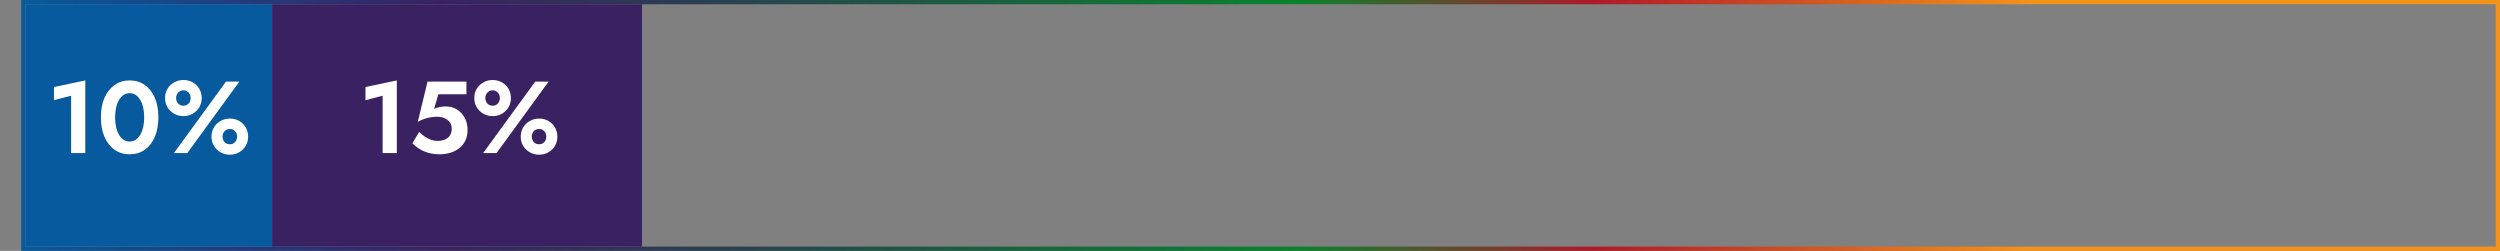 <svg width="588" height="59" viewBox="0 0 588 59" fill="none" xmlns="http://www.w3.org/2000/svg">
<rect x="0" y="0" width="588" height="59" fill="#808080" stroke="none"/>
<rect x="5.5" y="0.5" width="582" height="58" stroke="url(#paint0_linear_747_168)"/>
<rect x="6" y="1" width="58" height="57" fill="#065A9D"/>
<rect x="64" y="1" width="87" height="57" fill="#3A2262"/>
<path d="M12.692 23.568V20.472L20.06 18.912V36H16.724V22.512L12.692 23.568ZM27.073 27.6C27.073 28.448 27.153 29.224 27.313 29.928C27.473 30.616 27.705 31.216 28.009 31.728C28.313 32.224 28.673 32.608 29.089 32.88C29.505 33.152 29.969 33.288 30.481 33.288C31.009 33.288 31.481 33.152 31.897 32.88C32.313 32.608 32.673 32.224 32.977 31.728C33.281 31.216 33.513 30.616 33.673 29.928C33.833 29.224 33.913 28.448 33.913 27.6C33.913 26.752 33.833 25.984 33.673 25.296C33.513 24.592 33.281 23.992 32.977 23.496C32.673 22.984 32.313 22.592 31.897 22.32C31.481 22.048 31.009 21.912 30.481 21.912C29.969 21.912 29.505 22.048 29.089 22.32C28.673 22.592 28.313 22.984 28.009 23.496C27.705 23.992 27.473 24.592 27.313 25.296C27.153 25.984 27.073 26.752 27.073 27.6ZM23.737 27.6C23.737 25.824 24.017 24.288 24.577 22.992C25.153 21.696 25.945 20.696 26.953 19.992C27.977 19.272 29.153 18.912 30.481 18.912C31.857 18.912 33.049 19.272 34.057 19.992C35.065 20.696 35.849 21.696 36.409 22.992C36.969 24.288 37.249 25.824 37.249 27.6C37.249 29.376 36.969 30.912 36.409 32.208C35.849 33.504 35.065 34.512 34.057 35.232C33.049 35.936 31.857 36.288 30.481 36.288C29.153 36.288 27.977 35.936 26.953 35.232C25.945 34.512 25.153 33.504 24.577 32.208C24.017 30.912 23.737 29.376 23.737 27.6ZM38.823 23.064C38.823 22.264 39.007 21.544 39.375 20.904C39.759 20.264 40.279 19.76 40.935 19.392C41.591 19.008 42.327 18.816 43.143 18.816C43.975 18.816 44.711 19.008 45.351 19.392C46.007 19.76 46.519 20.264 46.887 20.904C47.255 21.544 47.439 22.264 47.439 23.064C47.439 23.832 47.255 24.544 46.887 25.2C46.519 25.84 46.007 26.352 45.351 26.736C44.711 27.12 43.975 27.312 43.143 27.312C42.327 27.312 41.591 27.12 40.935 26.736C40.279 26.352 39.759 25.84 39.375 25.2C39.007 24.544 38.823 23.832 38.823 23.064ZM41.415 23.064C41.415 23.384 41.487 23.688 41.631 23.976C41.775 24.248 41.975 24.464 42.231 24.624C42.487 24.784 42.791 24.864 43.143 24.864C43.495 24.864 43.791 24.784 44.031 24.624C44.287 24.464 44.487 24.248 44.631 23.976C44.775 23.688 44.847 23.384 44.847 23.064C44.847 22.728 44.775 22.424 44.631 22.152C44.487 21.88 44.287 21.664 44.031 21.504C43.791 21.328 43.495 21.24 43.143 21.24C42.791 21.24 42.487 21.328 42.231 21.504C41.975 21.664 41.775 21.88 41.631 22.152C41.487 22.424 41.415 22.728 41.415 23.064ZM49.743 32.136C49.743 31.352 49.927 30.64 50.295 30C50.679 29.344 51.199 28.832 51.855 28.464C52.511 28.08 53.247 27.888 54.063 27.888C54.895 27.888 55.631 28.08 56.271 28.464C56.927 28.832 57.439 29.344 57.807 30C58.175 30.64 58.359 31.352 58.359 32.136C58.359 32.92 58.175 33.632 57.807 34.272C57.439 34.912 56.927 35.424 56.271 35.808C55.631 36.192 54.895 36.384 54.063 36.384C53.247 36.384 52.511 36.192 51.855 35.808C51.199 35.424 50.679 34.912 50.295 34.272C49.927 33.632 49.743 32.92 49.743 32.136ZM52.335 32.136C52.335 32.456 52.407 32.76 52.551 33.048C52.695 33.32 52.895 33.536 53.151 33.696C53.407 33.856 53.711 33.936 54.063 33.936C54.415 33.936 54.711 33.856 54.951 33.696C55.207 33.536 55.407 33.32 55.551 33.048C55.695 32.76 55.767 32.456 55.767 32.136C55.767 31.8 55.695 31.496 55.551 31.224C55.407 30.952 55.207 30.736 54.951 30.576C54.711 30.416 54.415 30.336 54.063 30.336C53.711 30.336 53.407 30.416 53.151 30.576C52.895 30.736 52.695 30.952 52.551 31.224C52.407 31.496 52.335 31.8 52.335 32.136ZM53.151 19.2H56.295L44.055 36H40.911L53.151 19.2Z" fill="white"/>
<path d="M85.962 23.568V20.472L93.33 18.912V36H89.994V22.512L85.962 23.568ZM109.967 30.576C109.967 31.568 109.783 32.424 109.415 33.144C109.047 33.864 108.551 34.456 107.927 34.92C107.303 35.384 106.607 35.728 105.839 35.952C105.071 36.176 104.279 36.288 103.463 36.288C102.439 36.288 101.519 36.168 100.703 35.928C99.903 35.688 99.199 35.376 98.591 34.992C97.983 34.592 97.447 34.16 96.983 33.696L98.591 31.032C98.991 31.432 99.423 31.792 99.887 32.112C100.367 32.432 100.863 32.688 101.375 32.88C101.887 33.056 102.375 33.144 102.839 33.144C103.559 33.144 104.167 33.032 104.663 32.808C105.175 32.584 105.567 32.264 105.839 31.848C106.111 31.416 106.247 30.888 106.247 30.264C106.247 29.656 106.087 29.144 105.767 28.728C105.463 28.312 105.047 28 104.519 27.792C104.007 27.568 103.447 27.456 102.839 27.456C102.391 27.456 101.919 27.496 101.423 27.576C100.927 27.64 100.415 27.76 99.887 27.936C99.375 28.096 98.831 28.336 98.255 28.656L100.559 19.2H109.703V22.176H103.103L102.095 25.632C102.511 25.408 102.951 25.256 103.415 25.176C103.895 25.08 104.383 25.032 104.879 25.032C105.791 25.032 106.631 25.256 107.399 25.704C108.167 26.152 108.783 26.792 109.247 27.624C109.727 28.44 109.967 29.424 109.967 30.576ZM111.554 23.064C111.554 22.264 111.738 21.544 112.106 20.904C112.49 20.264 113.01 19.76 113.666 19.392C114.322 19.008 115.058 18.816 115.874 18.816C116.706 18.816 117.442 19.008 118.082 19.392C118.738 19.76 119.25 20.264 119.618 20.904C119.986 21.544 120.17 22.264 120.17 23.064C120.17 23.832 119.986 24.544 119.618 25.2C119.25 25.84 118.738 26.352 118.082 26.736C117.442 27.12 116.706 27.312 115.874 27.312C115.058 27.312 114.322 27.12 113.666 26.736C113.01 26.352 112.49 25.84 112.106 25.2C111.738 24.544 111.554 23.832 111.554 23.064ZM114.146 23.064C114.146 23.384 114.218 23.688 114.362 23.976C114.506 24.248 114.706 24.464 114.962 24.624C115.218 24.784 115.522 24.864 115.874 24.864C116.226 24.864 116.522 24.784 116.762 24.624C117.018 24.464 117.218 24.248 117.362 23.976C117.506 23.688 117.578 23.384 117.578 23.064C117.578 22.728 117.506 22.424 117.362 22.152C117.218 21.88 117.018 21.664 116.762 21.504C116.522 21.328 116.226 21.24 115.874 21.24C115.522 21.24 115.218 21.328 114.962 21.504C114.706 21.664 114.506 21.88 114.362 22.152C114.218 22.424 114.146 22.728 114.146 23.064ZM122.474 32.136C122.474 31.352 122.658 30.64 123.026 30C123.41 29.344 123.93 28.832 124.586 28.464C125.242 28.08 125.978 27.888 126.794 27.888C127.626 27.888 128.362 28.08 129.002 28.464C129.658 28.832 130.17 29.344 130.538 30C130.906 30.64 131.09 31.352 131.09 32.136C131.09 32.92 130.906 33.632 130.538 34.272C130.17 34.912 129.658 35.424 129.002 35.808C128.362 36.192 127.626 36.384 126.794 36.384C125.978 36.384 125.242 36.192 124.586 35.808C123.93 35.424 123.41 34.912 123.026 34.272C122.658 33.632 122.474 32.92 122.474 32.136ZM125.066 32.136C125.066 32.456 125.138 32.76 125.282 33.048C125.426 33.32 125.626 33.536 125.882 33.696C126.138 33.856 126.442 33.936 126.794 33.936C127.146 33.936 127.442 33.856 127.682 33.696C127.938 33.536 128.138 33.32 128.282 33.048C128.426 32.76 128.498 32.456 128.498 32.136C128.498 31.8 128.426 31.496 128.282 31.224C128.138 30.952 127.938 30.736 127.682 30.576C127.442 30.416 127.146 30.336 126.794 30.336C126.442 30.336 126.138 30.416 125.882 30.576C125.626 30.736 125.426 30.952 125.282 31.224C125.138 31.496 125.066 31.8 125.066 32.136ZM125.882 19.2H129.026L116.786 36H113.642L125.882 19.2Z" fill="white"/>
<defs>
<linearGradient id="paint0_linear_747_168" x1="6" y1="29.5" x2="587" y2="29.5" gradientUnits="userSpaceOnUse">
<stop stop-color="#065A9D"/>
<stop offset="0.168" stop-color="#3A2262"/>
<stop offset="0.514" stop-color="#09822D"/>
<stop offset="0.635" stop-color="#AE192A"/>
<stop offset="0.812" stop-color="#F2941A"/>
</linearGradient>
</defs>
</svg>
